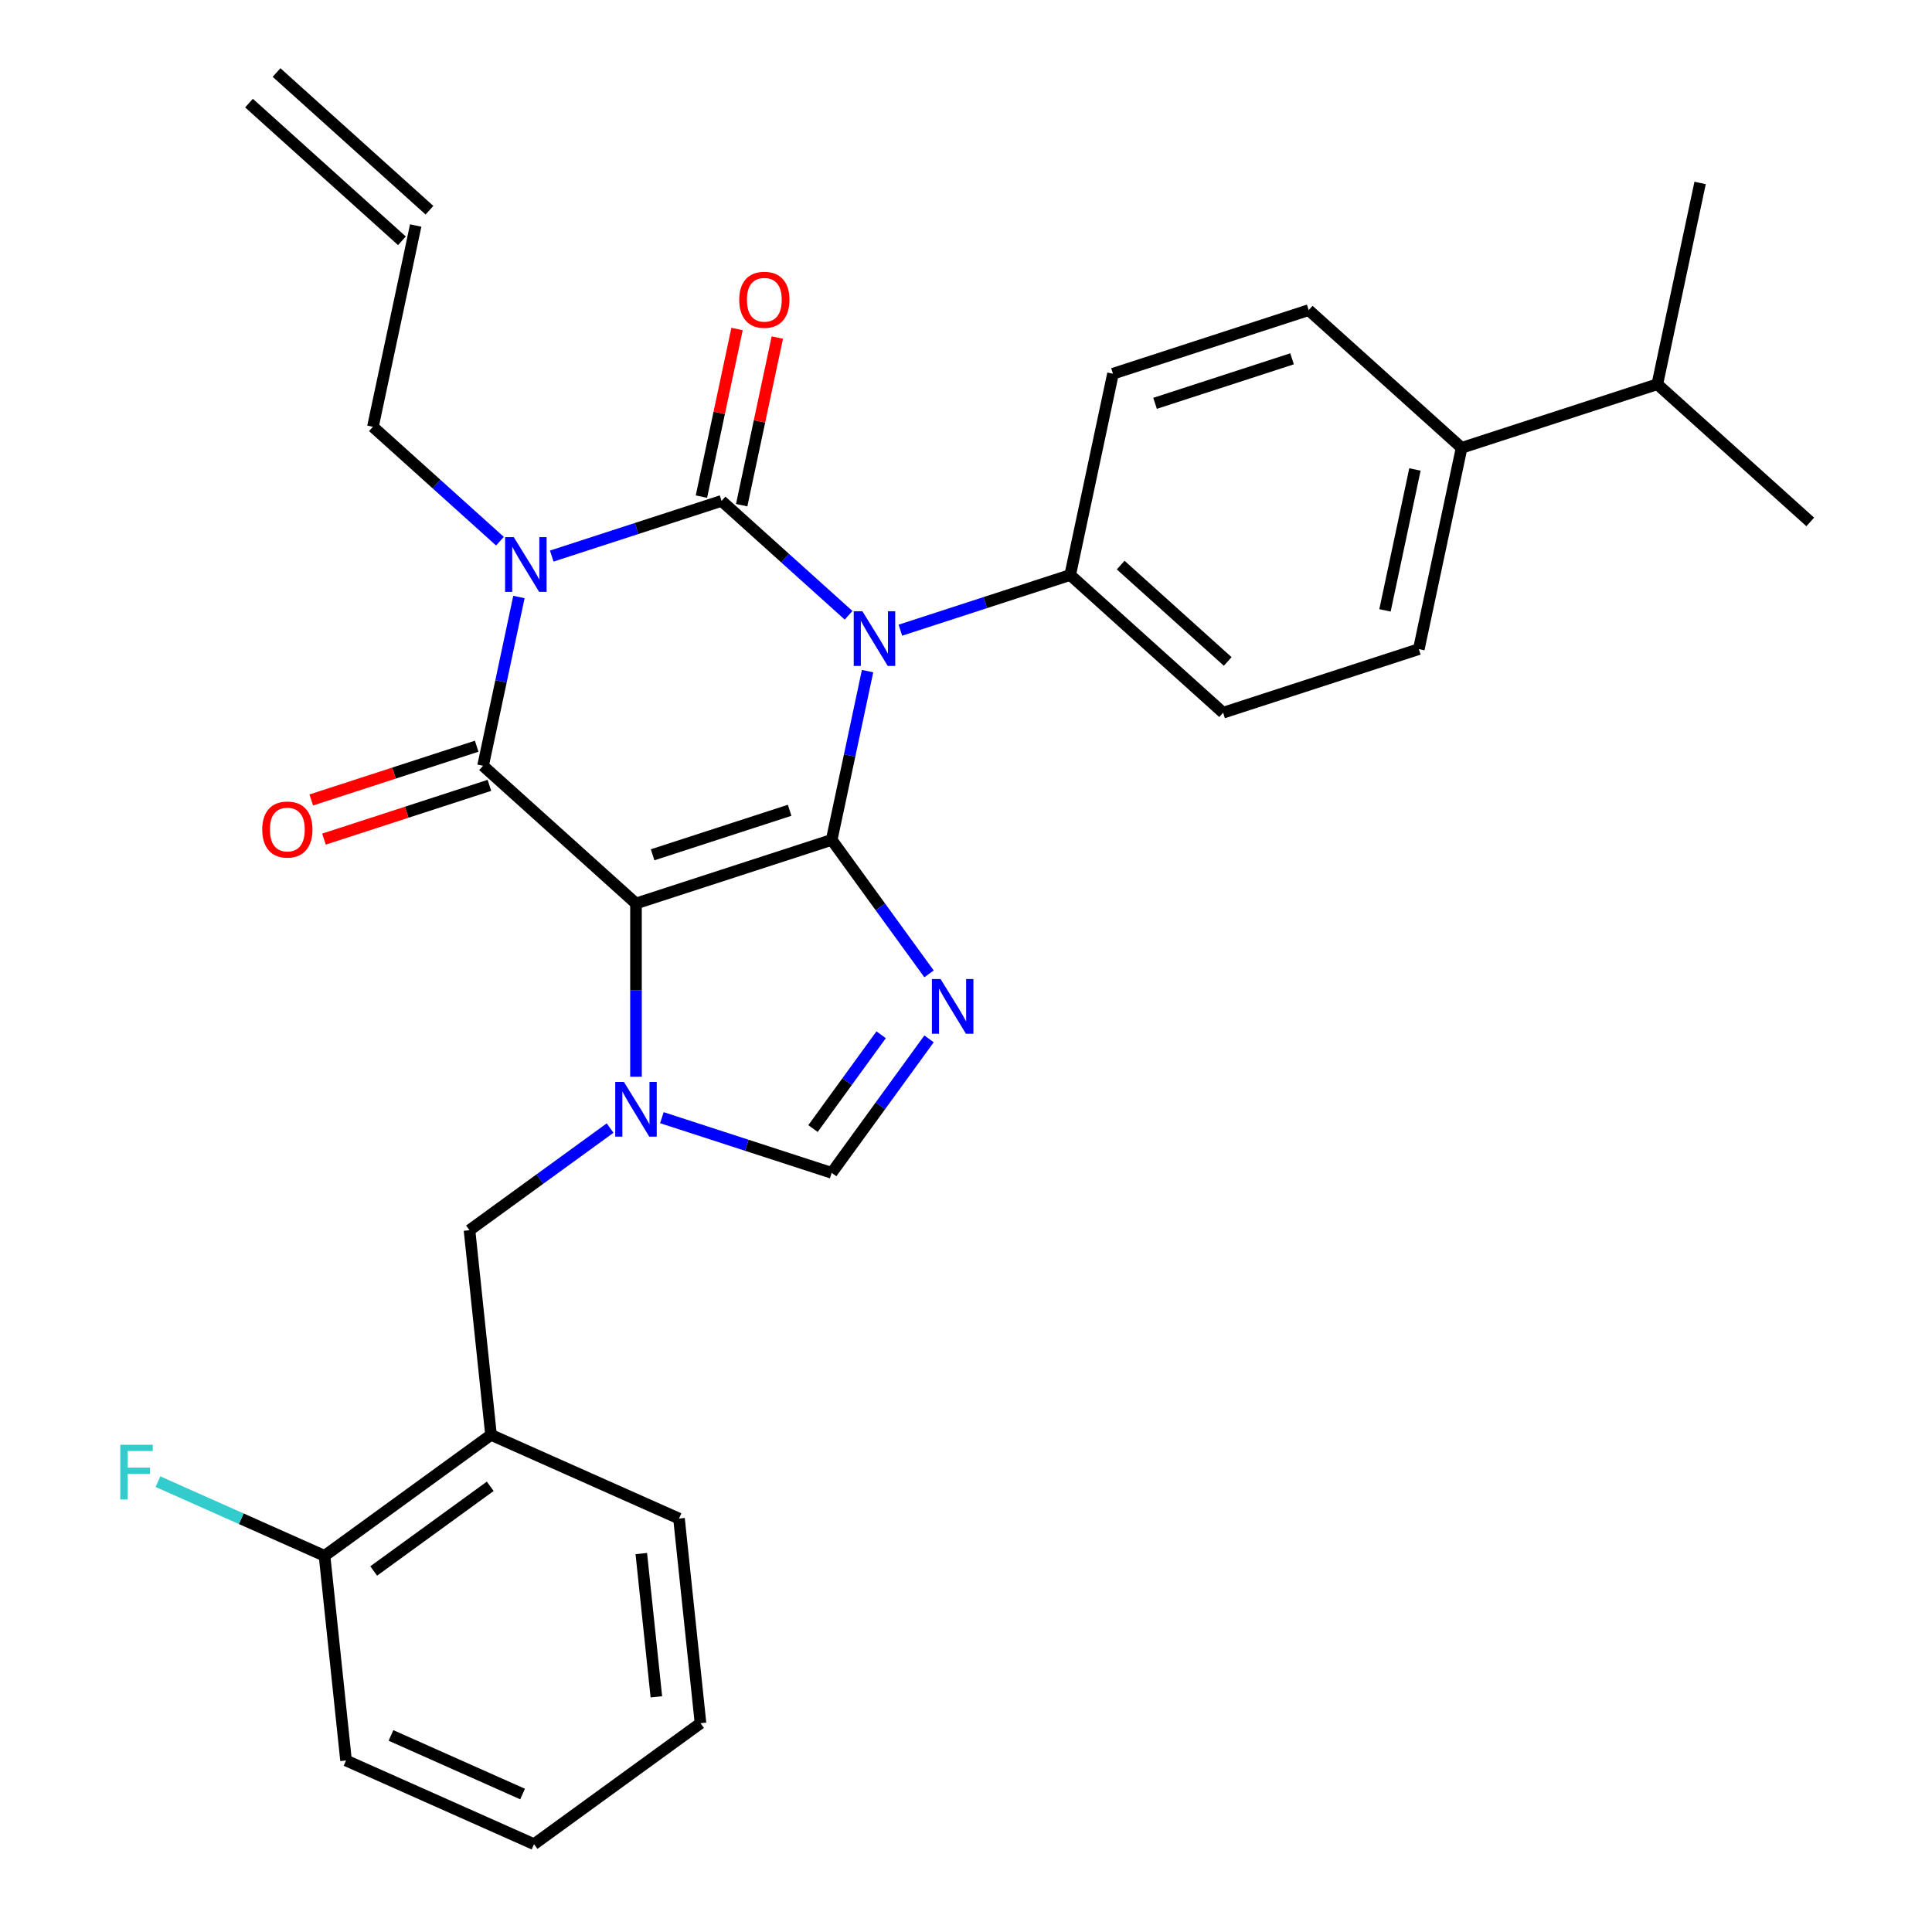 <?xml version='1.0' encoding='iso-8859-1'?>
<svg version='1.1' baseProfile='full'
              xmlns='http://www.w3.org/2000/svg'
                      xmlns:rdkit='http://www.rdkit.org/xml'
                      xmlns:xlink='http://www.w3.org/1999/xlink'
                  xml:space='preserve'
width='1000px' height='1000px' viewBox='0 0 1000 1000'>
<!-- END OF HEADER -->
<rect style='opacity:1.0;fill:#FFFFFF;stroke:none' width='1000' height='1000' x='0' y='0'> </rect>
<path class='bond-0' d='M 285.578,287.827 L 329.526,273.547' style='fill:none;fill-rule:evenodd;stroke:#0000FF;stroke-width:6px;stroke-linecap:butt;stroke-linejoin:miter;stroke-opacity:1' />
<path class='bond-0' d='M 329.526,273.547 L 373.475,259.267' style='fill:none;fill-rule:evenodd;stroke:#000000;stroke-width:6px;stroke-linecap:butt;stroke-linejoin:miter;stroke-opacity:1' />
<path class='bond-1' d='M 268.599,309.005 L 259.314,352.686' style='fill:none;fill-rule:evenodd;stroke:#0000FF;stroke-width:6px;stroke-linecap:butt;stroke-linejoin:miter;stroke-opacity:1' />
<path class='bond-1' d='M 259.314,352.686 L 250.03,396.367' style='fill:none;fill-rule:evenodd;stroke:#000000;stroke-width:6px;stroke-linecap:butt;stroke-linejoin:miter;stroke-opacity:1' />
<path class='bond-2' d='M 258.772,280.114 L 225.896,250.512' style='fill:none;fill-rule:evenodd;stroke:#0000FF;stroke-width:6px;stroke-linecap:butt;stroke-linejoin:miter;stroke-opacity:1' />
<path class='bond-2' d='M 225.896,250.512 L 193.021,220.911' style='fill:none;fill-rule:evenodd;stroke:#000000;stroke-width:6px;stroke-linecap:butt;stroke-linejoin:miter;stroke-opacity:1' />
<path class='bond-3' d='M 373.475,259.267 L 406.351,288.869' style='fill:none;fill-rule:evenodd;stroke:#000000;stroke-width:6px;stroke-linecap:butt;stroke-linejoin:miter;stroke-opacity:1' />
<path class='bond-3' d='M 406.351,288.869 L 439.226,318.471' style='fill:none;fill-rule:evenodd;stroke:#0000FF;stroke-width:6px;stroke-linecap:butt;stroke-linejoin:miter;stroke-opacity:1' />
<path class='bond-4' d='M 383.893,261.482 L 393.114,218.101' style='fill:none;fill-rule:evenodd;stroke:#000000;stroke-width:6px;stroke-linecap:butt;stroke-linejoin:miter;stroke-opacity:1' />
<path class='bond-4' d='M 393.114,218.101 L 402.335,174.72' style='fill:none;fill-rule:evenodd;stroke:#FF0000;stroke-width:6px;stroke-linecap:butt;stroke-linejoin:miter;stroke-opacity:1' />
<path class='bond-4' d='M 363.056,257.053 L 372.277,213.672' style='fill:none;fill-rule:evenodd;stroke:#000000;stroke-width:6px;stroke-linecap:butt;stroke-linejoin:miter;stroke-opacity:1' />
<path class='bond-4' d='M 372.277,213.672 L 381.498,170.291' style='fill:none;fill-rule:evenodd;stroke:#FF0000;stroke-width:6px;stroke-linecap:butt;stroke-linejoin:miter;stroke-opacity:1' />
<path class='bond-5' d='M 466.032,326.184 L 509.98,311.904' style='fill:none;fill-rule:evenodd;stroke:#0000FF;stroke-width:6px;stroke-linecap:butt;stroke-linejoin:miter;stroke-opacity:1' />
<path class='bond-5' d='M 509.98,311.904 L 553.929,297.624' style='fill:none;fill-rule:evenodd;stroke:#000000;stroke-width:6px;stroke-linecap:butt;stroke-linejoin:miter;stroke-opacity:1' />
<path class='bond-6' d='M 449.053,347.361 L 439.769,391.043' style='fill:none;fill-rule:evenodd;stroke:#0000FF;stroke-width:6px;stroke-linecap:butt;stroke-linejoin:miter;stroke-opacity:1' />
<path class='bond-6' d='M 439.769,391.043 L 430.484,434.724' style='fill:none;fill-rule:evenodd;stroke:#000000;stroke-width:6px;stroke-linecap:butt;stroke-linejoin:miter;stroke-opacity:1' />
<path class='bond-7' d='M 250.03,396.367 L 329.184,467.638' style='fill:none;fill-rule:evenodd;stroke:#000000;stroke-width:6px;stroke-linecap:butt;stroke-linejoin:miter;stroke-opacity:1' />
<path class='bond-8' d='M 246.738,386.237 L 203.92,400.15' style='fill:none;fill-rule:evenodd;stroke:#000000;stroke-width:6px;stroke-linecap:butt;stroke-linejoin:miter;stroke-opacity:1' />
<path class='bond-8' d='M 203.92,400.15 L 161.101,414.062' style='fill:none;fill-rule:evenodd;stroke:#FF0000;stroke-width:6px;stroke-linecap:butt;stroke-linejoin:miter;stroke-opacity:1' />
<path class='bond-8' d='M 253.321,406.497 L 210.503,420.41' style='fill:none;fill-rule:evenodd;stroke:#000000;stroke-width:6px;stroke-linecap:butt;stroke-linejoin:miter;stroke-opacity:1' />
<path class='bond-8' d='M 210.503,420.41 L 167.684,434.322' style='fill:none;fill-rule:evenodd;stroke:#FF0000;stroke-width:6px;stroke-linecap:butt;stroke-linejoin:miter;stroke-opacity:1' />
<path class='bond-9' d='M 254.147,742.687 L 167.976,805.293' style='fill:none;fill-rule:evenodd;stroke:#000000;stroke-width:6px;stroke-linecap:butt;stroke-linejoin:miter;stroke-opacity:1' />
<path class='bond-9' d='M 253.743,769.312 L 193.423,813.137' style='fill:none;fill-rule:evenodd;stroke:#000000;stroke-width:6px;stroke-linecap:butt;stroke-linejoin:miter;stroke-opacity:1' />
<path class='bond-10' d='M 254.147,742.687 L 243.013,636.757' style='fill:none;fill-rule:evenodd;stroke:#000000;stroke-width:6px;stroke-linecap:butt;stroke-linejoin:miter;stroke-opacity:1' />
<path class='bond-11' d='M 254.147,742.687 L 351.451,786.009' style='fill:none;fill-rule:evenodd;stroke:#000000;stroke-width:6px;stroke-linecap:butt;stroke-linejoin:miter;stroke-opacity:1' />
<path class='bond-12' d='M 329.184,467.638 L 430.484,434.724' style='fill:none;fill-rule:evenodd;stroke:#000000;stroke-width:6px;stroke-linecap:butt;stroke-linejoin:miter;stroke-opacity:1' />
<path class='bond-12' d='M 337.796,442.441 L 408.706,419.401' style='fill:none;fill-rule:evenodd;stroke:#000000;stroke-width:6px;stroke-linecap:butt;stroke-linejoin:miter;stroke-opacity:1' />
<path class='bond-13' d='M 329.184,467.638 L 329.184,512.483' style='fill:none;fill-rule:evenodd;stroke:#000000;stroke-width:6px;stroke-linecap:butt;stroke-linejoin:miter;stroke-opacity:1' />
<path class='bond-13' d='M 329.184,512.483 L 329.184,557.328' style='fill:none;fill-rule:evenodd;stroke:#0000FF;stroke-width:6px;stroke-linecap:butt;stroke-linejoin:miter;stroke-opacity:1' />
<path class='bond-14' d='M 430.484,434.724 L 455.676,469.398' style='fill:none;fill-rule:evenodd;stroke:#000000;stroke-width:6px;stroke-linecap:butt;stroke-linejoin:miter;stroke-opacity:1' />
<path class='bond-14' d='M 455.676,469.398 L 480.868,504.072' style='fill:none;fill-rule:evenodd;stroke:#0000FF;stroke-width:6px;stroke-linecap:butt;stroke-linejoin:miter;stroke-opacity:1' />
<path class='bond-15' d='M 480.868,537.717 L 455.676,572.391' style='fill:none;fill-rule:evenodd;stroke:#0000FF;stroke-width:6px;stroke-linecap:butt;stroke-linejoin:miter;stroke-opacity:1' />
<path class='bond-15' d='M 455.676,572.391 L 430.484,607.065' style='fill:none;fill-rule:evenodd;stroke:#000000;stroke-width:6px;stroke-linecap:butt;stroke-linejoin:miter;stroke-opacity:1' />
<path class='bond-15' d='M 456.076,535.598 L 438.442,559.87' style='fill:none;fill-rule:evenodd;stroke:#0000FF;stroke-width:6px;stroke-linecap:butt;stroke-linejoin:miter;stroke-opacity:1' />
<path class='bond-15' d='M 438.442,559.87 L 420.807,584.142' style='fill:none;fill-rule:evenodd;stroke:#000000;stroke-width:6px;stroke-linecap:butt;stroke-linejoin:miter;stroke-opacity:1' />
<path class='bond-16' d='M 430.484,607.065 L 386.535,592.785' style='fill:none;fill-rule:evenodd;stroke:#000000;stroke-width:6px;stroke-linecap:butt;stroke-linejoin:miter;stroke-opacity:1' />
<path class='bond-16' d='M 386.535,592.785 L 342.587,578.506' style='fill:none;fill-rule:evenodd;stroke:#0000FF;stroke-width:6px;stroke-linecap:butt;stroke-linejoin:miter;stroke-opacity:1' />
<path class='bond-17' d='M 315.781,583.889 L 279.397,610.323' style='fill:none;fill-rule:evenodd;stroke:#0000FF;stroke-width:6px;stroke-linecap:butt;stroke-linejoin:miter;stroke-opacity:1' />
<path class='bond-17' d='M 279.397,610.323 L 243.013,636.757' style='fill:none;fill-rule:evenodd;stroke:#000000;stroke-width:6px;stroke-linecap:butt;stroke-linejoin:miter;stroke-opacity:1' />
<path class='bond-18' d='M 167.976,805.293 L 124.866,786.099' style='fill:none;fill-rule:evenodd;stroke:#000000;stroke-width:6px;stroke-linecap:butt;stroke-linejoin:miter;stroke-opacity:1' />
<path class='bond-18' d='M 124.866,786.099 L 81.755,766.905' style='fill:none;fill-rule:evenodd;stroke:#33CCCC;stroke-width:6px;stroke-linecap:butt;stroke-linejoin:miter;stroke-opacity:1' />
<path class='bond-19' d='M 167.976,805.293 L 179.11,911.223' style='fill:none;fill-rule:evenodd;stroke:#000000;stroke-width:6px;stroke-linecap:butt;stroke-linejoin:miter;stroke-opacity:1' />
<path class='bond-20' d='M 222.293,108.81 L 143.138,37.539' style='fill:none;fill-rule:evenodd;stroke:#000000;stroke-width:6px;stroke-linecap:butt;stroke-linejoin:miter;stroke-opacity:1' />
<path class='bond-20' d='M 208.039,124.641 L 128.884,53.37' style='fill:none;fill-rule:evenodd;stroke:#000000;stroke-width:6px;stroke-linecap:butt;stroke-linejoin:miter;stroke-opacity:1' />
<path class='bond-21' d='M 215.166,116.726 L 193.021,220.911' style='fill:none;fill-rule:evenodd;stroke:#000000;stroke-width:6px;stroke-linecap:butt;stroke-linejoin:miter;stroke-opacity:1' />
<path class='bond-22' d='M 756.528,231.796 L 734.383,335.981' style='fill:none;fill-rule:evenodd;stroke:#000000;stroke-width:6px;stroke-linecap:butt;stroke-linejoin:miter;stroke-opacity:1' />
<path class='bond-22' d='M 732.369,242.994 L 716.868,315.924' style='fill:none;fill-rule:evenodd;stroke:#000000;stroke-width:6px;stroke-linecap:butt;stroke-linejoin:miter;stroke-opacity:1' />
<path class='bond-23' d='M 756.528,231.796 L 857.828,198.881' style='fill:none;fill-rule:evenodd;stroke:#000000;stroke-width:6px;stroke-linecap:butt;stroke-linejoin:miter;stroke-opacity:1' />
<path class='bond-24' d='M 756.528,231.796 L 677.374,160.525' style='fill:none;fill-rule:evenodd;stroke:#000000;stroke-width:6px;stroke-linecap:butt;stroke-linejoin:miter;stroke-opacity:1' />
<path class='bond-25' d='M 734.383,335.981 L 633.083,368.895' style='fill:none;fill-rule:evenodd;stroke:#000000;stroke-width:6px;stroke-linecap:butt;stroke-linejoin:miter;stroke-opacity:1' />
<path class='bond-26' d='M 677.374,160.525 L 576.074,193.439' style='fill:none;fill-rule:evenodd;stroke:#000000;stroke-width:6px;stroke-linecap:butt;stroke-linejoin:miter;stroke-opacity:1' />
<path class='bond-26' d='M 668.762,185.722 L 597.852,208.762' style='fill:none;fill-rule:evenodd;stroke:#000000;stroke-width:6px;stroke-linecap:butt;stroke-linejoin:miter;stroke-opacity:1' />
<path class='bond-27' d='M 553.929,297.624 L 576.074,193.439' style='fill:none;fill-rule:evenodd;stroke:#000000;stroke-width:6px;stroke-linecap:butt;stroke-linejoin:miter;stroke-opacity:1' />
<path class='bond-28' d='M 553.929,297.624 L 633.083,368.895' style='fill:none;fill-rule:evenodd;stroke:#000000;stroke-width:6px;stroke-linecap:butt;stroke-linejoin:miter;stroke-opacity:1' />
<path class='bond-28' d='M 580.056,292.484 L 635.464,342.374' style='fill:none;fill-rule:evenodd;stroke:#000000;stroke-width:6px;stroke-linecap:butt;stroke-linejoin:miter;stroke-opacity:1' />
<path class='bond-29' d='M 857.828,198.881 L 936.982,270.152' style='fill:none;fill-rule:evenodd;stroke:#000000;stroke-width:6px;stroke-linecap:butt;stroke-linejoin:miter;stroke-opacity:1' />
<path class='bond-30' d='M 857.828,198.881 L 879.973,94.696' style='fill:none;fill-rule:evenodd;stroke:#000000;stroke-width:6px;stroke-linecap:butt;stroke-linejoin:miter;stroke-opacity:1' />
<path class='bond-31' d='M 351.451,786.009 L 362.585,891.939' style='fill:none;fill-rule:evenodd;stroke:#000000;stroke-width:6px;stroke-linecap:butt;stroke-linejoin:miter;stroke-opacity:1' />
<path class='bond-31' d='M 331.936,804.126 L 339.729,878.276' style='fill:none;fill-rule:evenodd;stroke:#000000;stroke-width:6px;stroke-linecap:butt;stroke-linejoin:miter;stroke-opacity:1' />
<path class='bond-32' d='M 179.11,911.223 L 276.414,954.545' style='fill:none;fill-rule:evenodd;stroke:#000000;stroke-width:6px;stroke-linecap:butt;stroke-linejoin:miter;stroke-opacity:1' />
<path class='bond-32' d='M 202.37,898.26 L 270.483,928.586' style='fill:none;fill-rule:evenodd;stroke:#000000;stroke-width:6px;stroke-linecap:butt;stroke-linejoin:miter;stroke-opacity:1' />
<path class='bond-33' d='M 362.585,891.939 L 276.414,954.545' style='fill:none;fill-rule:evenodd;stroke:#000000;stroke-width:6px;stroke-linecap:butt;stroke-linejoin:miter;stroke-opacity:1' />
<path  class='atom-0' d='M 265.915 278.022
L 275.195 293.022
Q 276.115 294.502, 277.595 297.182
Q 279.075 299.862, 279.155 300.022
L 279.155 278.022
L 282.915 278.022
L 282.915 306.342
L 279.035 306.342
L 269.075 289.942
Q 267.915 288.022, 266.675 285.822
Q 265.475 283.622, 265.115 282.942
L 265.115 306.342
L 261.435 306.342
L 261.435 278.022
L 265.915 278.022
' fill='#0000FF'/>
<path  class='atom-2' d='M 446.369 316.378
L 455.649 331.378
Q 456.569 332.858, 458.049 335.538
Q 459.529 338.218, 459.609 338.378
L 459.609 316.378
L 463.369 316.378
L 463.369 344.698
L 459.489 344.698
L 449.529 328.298
Q 448.369 326.378, 447.129 324.178
Q 445.929 321.978, 445.569 321.298
L 445.569 344.698
L 441.889 344.698
L 441.889 316.378
L 446.369 316.378
' fill='#0000FF'/>
<path  class='atom-4' d='M 135.73 429.361
Q 135.73 422.561, 139.09 418.761
Q 142.45 414.961, 148.73 414.961
Q 155.01 414.961, 158.37 418.761
Q 161.73 422.561, 161.73 429.361
Q 161.73 436.241, 158.33 440.161
Q 154.93 444.041, 148.73 444.041
Q 142.49 444.041, 139.09 440.161
Q 135.73 436.281, 135.73 429.361
M 148.73 440.841
Q 153.05 440.841, 155.37 437.961
Q 157.73 435.041, 157.73 429.361
Q 157.73 423.801, 155.37 421.001
Q 153.05 418.161, 148.73 418.161
Q 144.41 418.161, 142.05 420.961
Q 139.73 423.761, 139.73 429.361
Q 139.73 435.081, 142.05 437.961
Q 144.41 440.841, 148.73 440.841
' fill='#FF0000'/>
<path  class='atom-5' d='M 382.62 155.162
Q 382.62 148.362, 385.98 144.562
Q 389.34 140.762, 395.62 140.762
Q 401.9 140.762, 405.26 144.562
Q 408.62 148.362, 408.62 155.162
Q 408.62 162.042, 405.22 165.962
Q 401.82 169.842, 395.62 169.842
Q 389.38 169.842, 385.98 165.962
Q 382.62 162.082, 382.62 155.162
M 395.62 166.642
Q 399.94 166.642, 402.26 163.762
Q 404.62 160.842, 404.62 155.162
Q 404.62 149.602, 402.26 146.802
Q 399.94 143.962, 395.62 143.962
Q 391.3 143.962, 388.94 146.762
Q 386.62 149.562, 386.62 155.162
Q 386.62 160.882, 388.94 163.762
Q 391.3 166.642, 395.62 166.642
' fill='#FF0000'/>
<path  class='atom-9' d='M 486.831 506.734
L 496.111 521.734
Q 497.031 523.214, 498.511 525.894
Q 499.991 528.574, 500.071 528.734
L 500.071 506.734
L 503.831 506.734
L 503.831 535.054
L 499.951 535.054
L 489.991 518.654
Q 488.831 516.734, 487.591 514.534
Q 486.391 512.334, 486.031 511.654
L 486.031 535.054
L 482.351 535.054
L 482.351 506.734
L 486.831 506.734
' fill='#0000FF'/>
<path  class='atom-11' d='M 322.924 559.991
L 332.204 574.991
Q 333.124 576.471, 334.604 579.151
Q 336.084 581.831, 336.164 581.991
L 336.164 559.991
L 339.924 559.991
L 339.924 588.311
L 336.044 588.311
L 326.084 571.911
Q 324.924 569.991, 323.684 567.791
Q 322.484 565.591, 322.124 564.911
L 322.124 588.311
L 318.444 588.311
L 318.444 559.991
L 322.924 559.991
' fill='#0000FF'/>
<path  class='atom-13' d='M 62.252 747.811
L 79.092 747.811
L 79.092 751.051
L 66.052 751.051
L 66.052 759.651
L 77.652 759.651
L 77.652 762.931
L 66.052 762.931
L 66.052 776.131
L 62.252 776.131
L 62.252 747.811
' fill='#33CCCC'/>
</svg>
